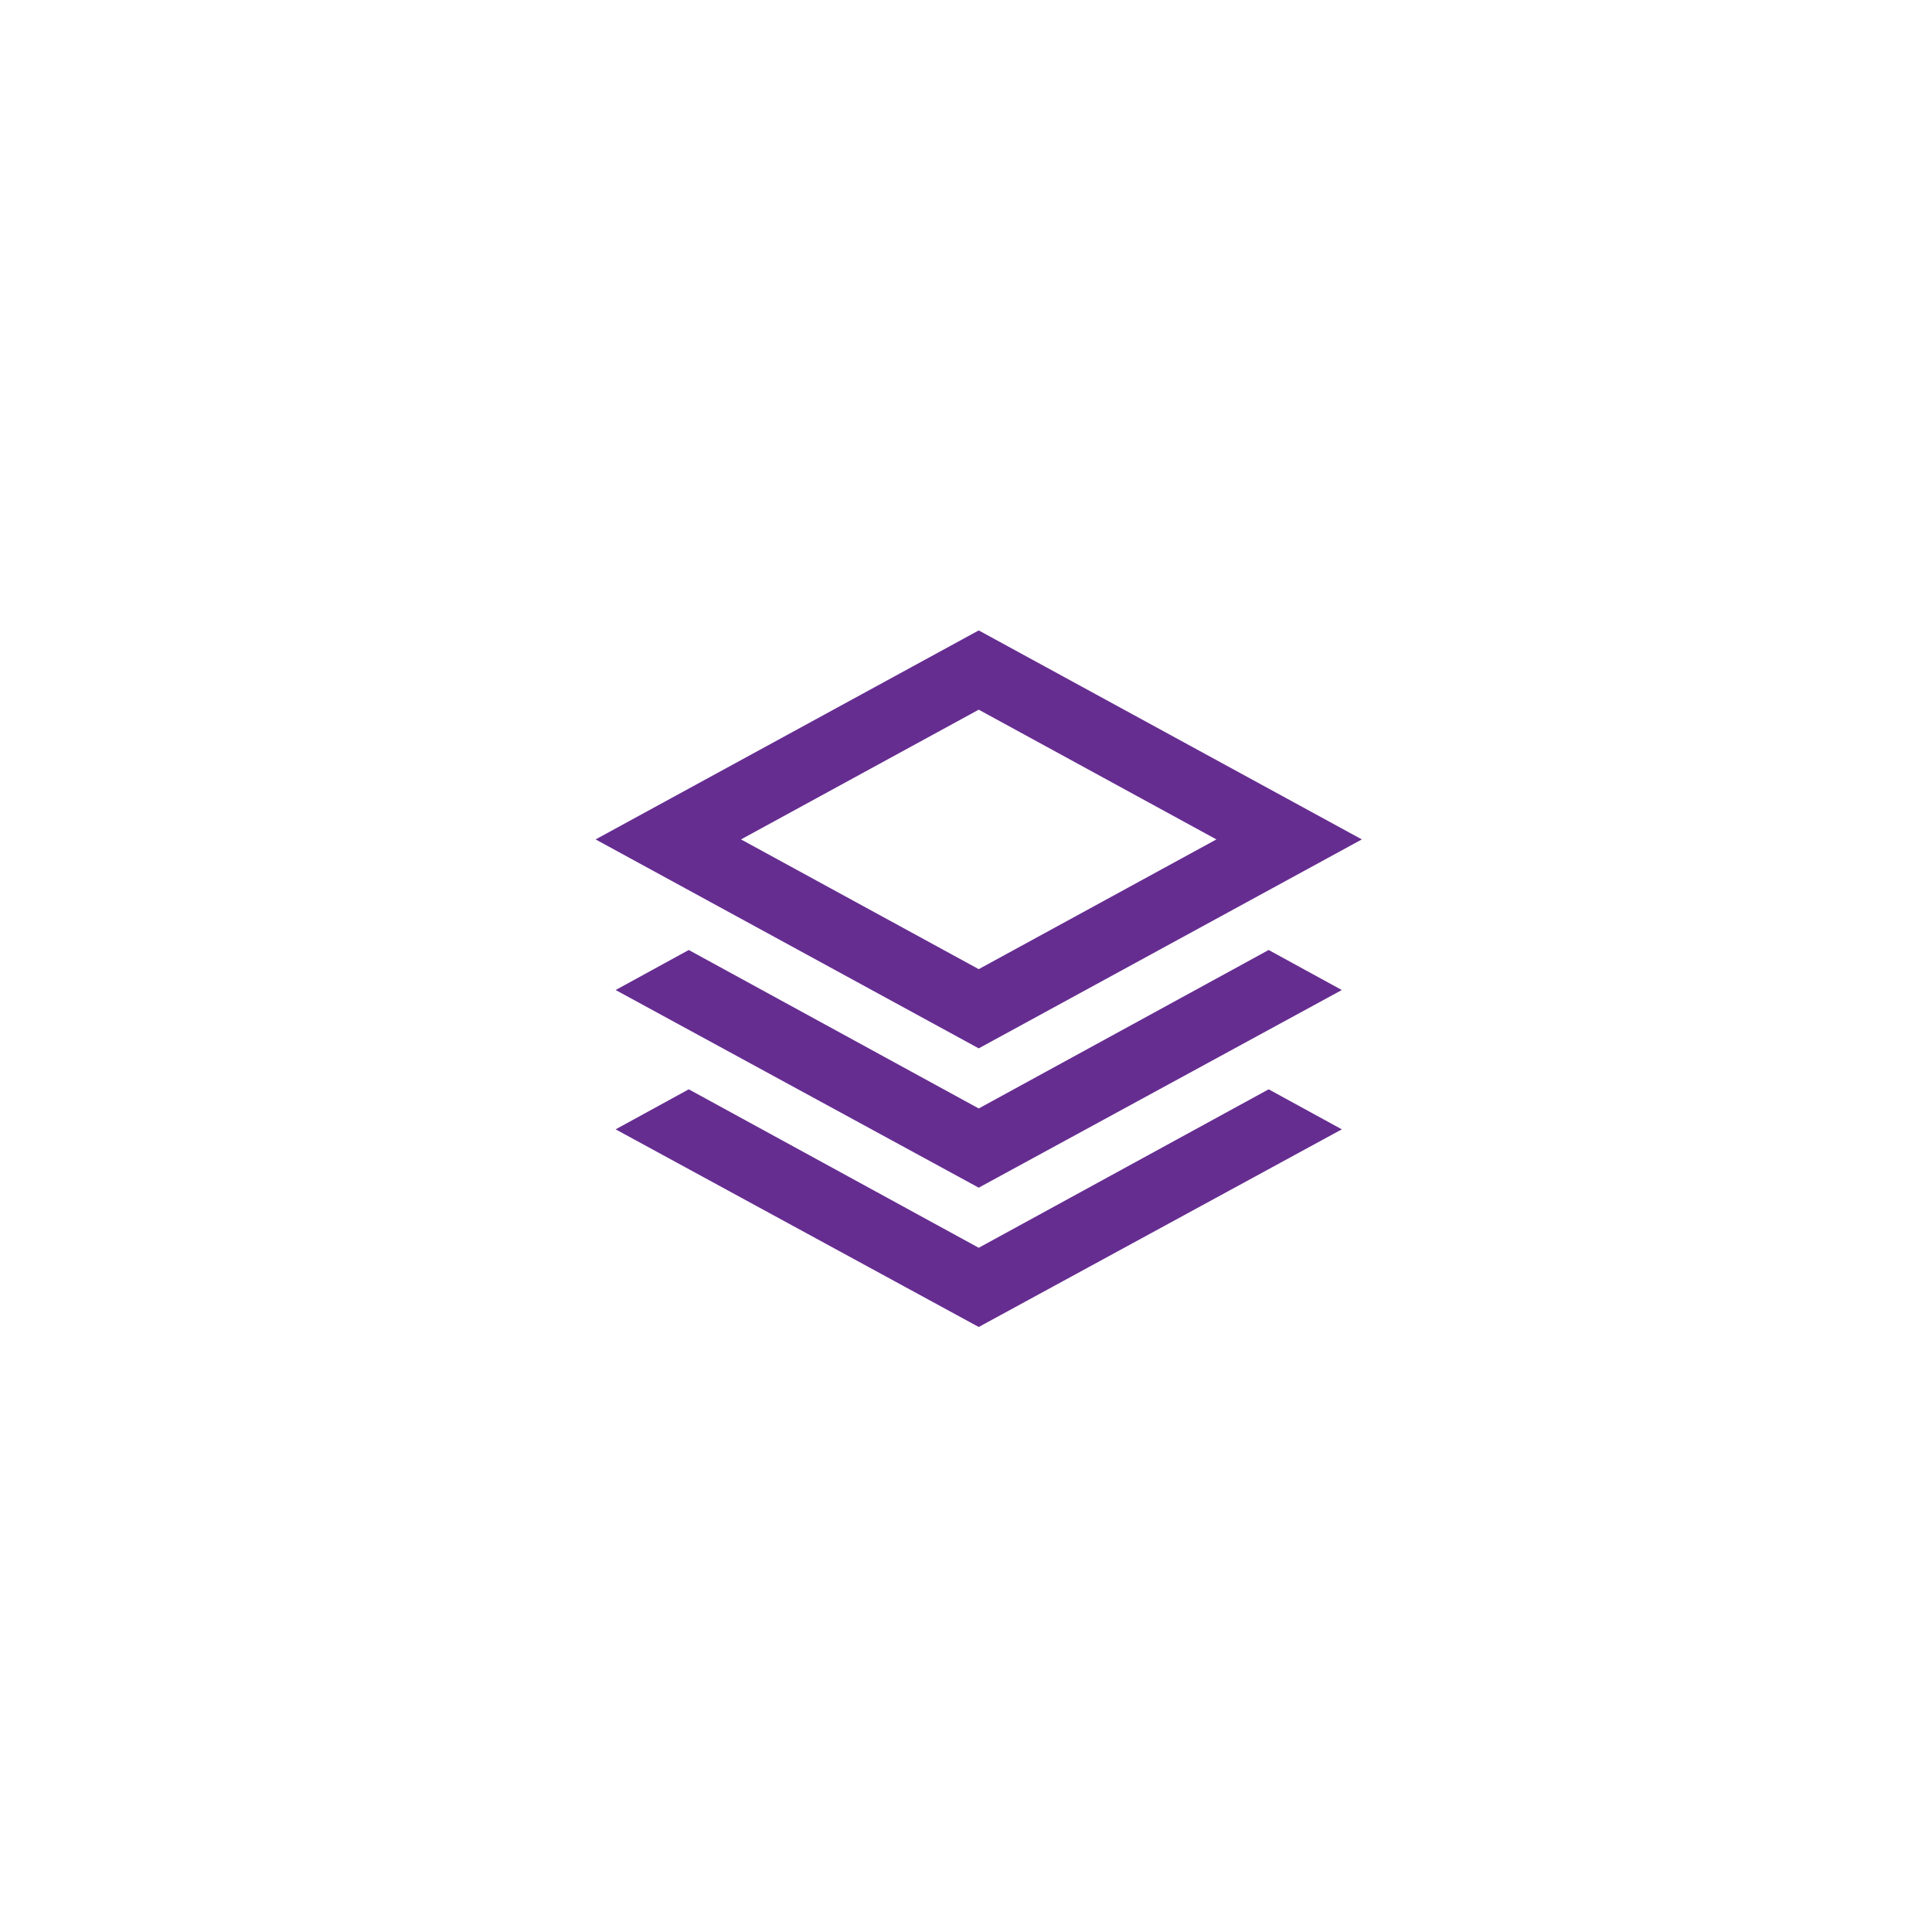 <?xml version="1.0" encoding="utf-8"?>
<svg xmlns="http://www.w3.org/2000/svg" fill="none" height="100%" overflow="visible" preserveAspectRatio="none" style="display: block;" viewBox="0 0 46 46" width="100%">
<g filter="url(#filter0_d_0_943)" id="stacks">
<rect fill="white" height="32.605" rx="2.117" shape-rendering="crispEdges" width="32.605" x="7" y="7"/>
<path d="M23.303 24.961L14.181 19.986L23.303 15.01L32.425 19.986L23.303 24.961ZM23.303 28.278L14.658 23.572L16.399 22.619L23.303 26.392L30.206 22.619L31.948 23.572L23.303 28.278ZM23.303 31.595L14.658 26.889L16.399 25.936L23.303 29.709L30.206 25.936L31.948 26.889L23.303 31.595ZM23.303 23.075L28.962 19.986L23.303 16.897L17.643 19.986L23.303 23.075Z" fill="#662D91" id="stacks_2"/>
</g>
<defs>
<filter color-interpolation-filters="sRGB" filterUnits="userSpaceOnUse" height="45.309" id="filter0_d_0_943" width="45.309" x="0.648" y="0.648">
<feFlood flood-opacity="0" result="BackgroundImageFix"/>
<feColorMatrix in="SourceAlpha" result="hardAlpha" type="matrix" values="0 0 0 0 0 0 0 0 0 0 0 0 0 0 0 0 0 0 127 0"/>
<feOffset/>
<feGaussianBlur stdDeviation="3.176"/>
<feComposite in2="hardAlpha" operator="out"/>
<feColorMatrix type="matrix" values="0 0 0 0 0.946 0 0 0 0 0.875 0 0 0 0 1 0 0 0 0.9 0"/>
<feBlend in2="BackgroundImageFix" mode="normal" result="effect1_dropShadow_0_943"/>
<feBlend in="SourceGraphic" in2="effect1_dropShadow_0_943" mode="normal" result="shape"/>
</filter>
</defs>
</svg>